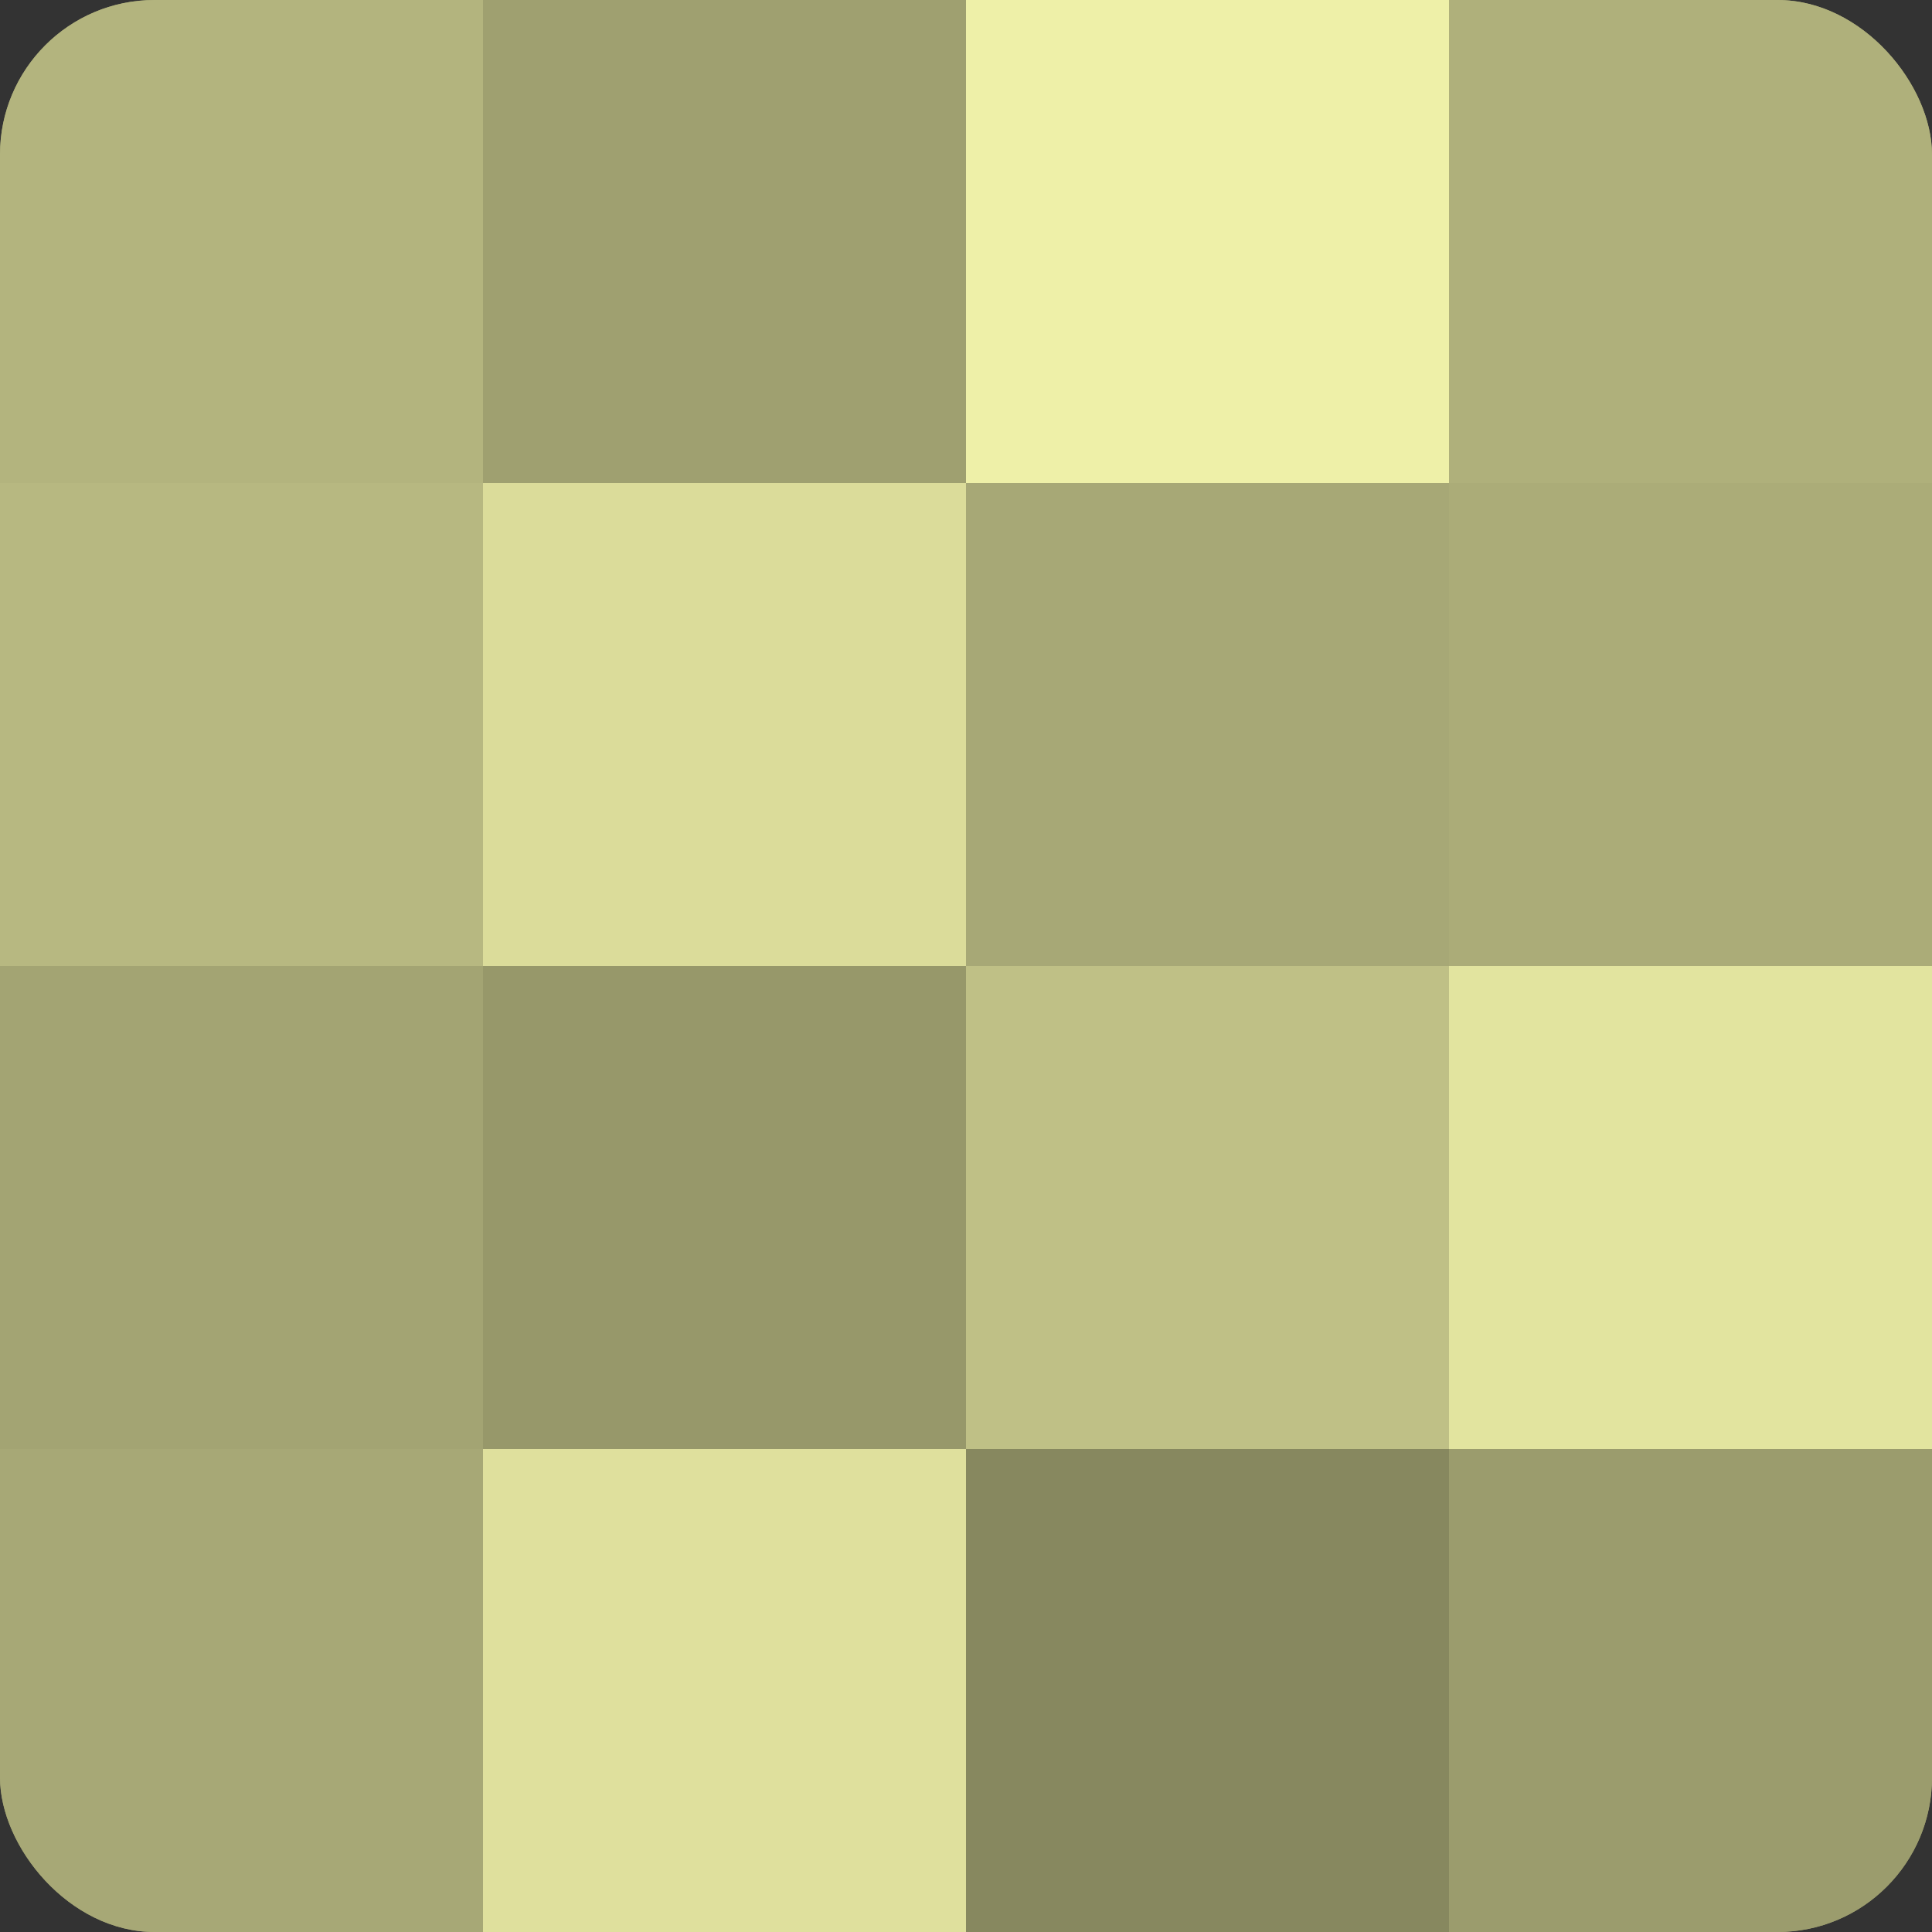 <?xml version="1.0" encoding="UTF-8"?>
<svg xmlns="http://www.w3.org/2000/svg" width="60" height="60" viewBox="0 0 100 100" preserveAspectRatio="xMidYMid meet"><rect x="0" y="0" width="100" height="100" fill="#333333" stroke="none"/><defs><clipPath id="c" width="100" height="100"><rect width="100" height="100" rx="8" ry="8"/></clipPath></defs><g clip-path="url(#c)"><rect width="100" height="100" fill="#9fa070"/><rect width="25" height="25" fill="#b3b47e"/><rect y="25" width="25" height="25" fill="#b7b881"/><rect y="50" width="25" height="25" fill="#a3a473"/><rect y="75" width="25" height="25" fill="#a7a876"/><rect x="25" width="25" height="25" fill="#9fa070"/><rect x="25" y="25" width="25" height="25" fill="#dbdc9a"/><rect x="25" y="50" width="25" height="25" fill="#97986a"/><rect x="25" y="75" width="25" height="25" fill="#dfe09d"/><rect x="50" width="25" height="25" fill="#eef0a8"/><rect x="50" y="25" width="25" height="25" fill="#a7a876"/><rect x="50" y="50" width="25" height="25" fill="#bfc086"/><rect x="50" y="75" width="25" height="25" fill="#87885f"/><rect x="75" width="25" height="25" fill="#afb07b"/><rect x="75" y="25" width="25" height="25" fill="#abac78"/><rect x="75" y="50" width="25" height="25" fill="#e2e49f"/><rect x="75" y="75" width="25" height="25" fill="#9b9c6d"/></g></svg>
